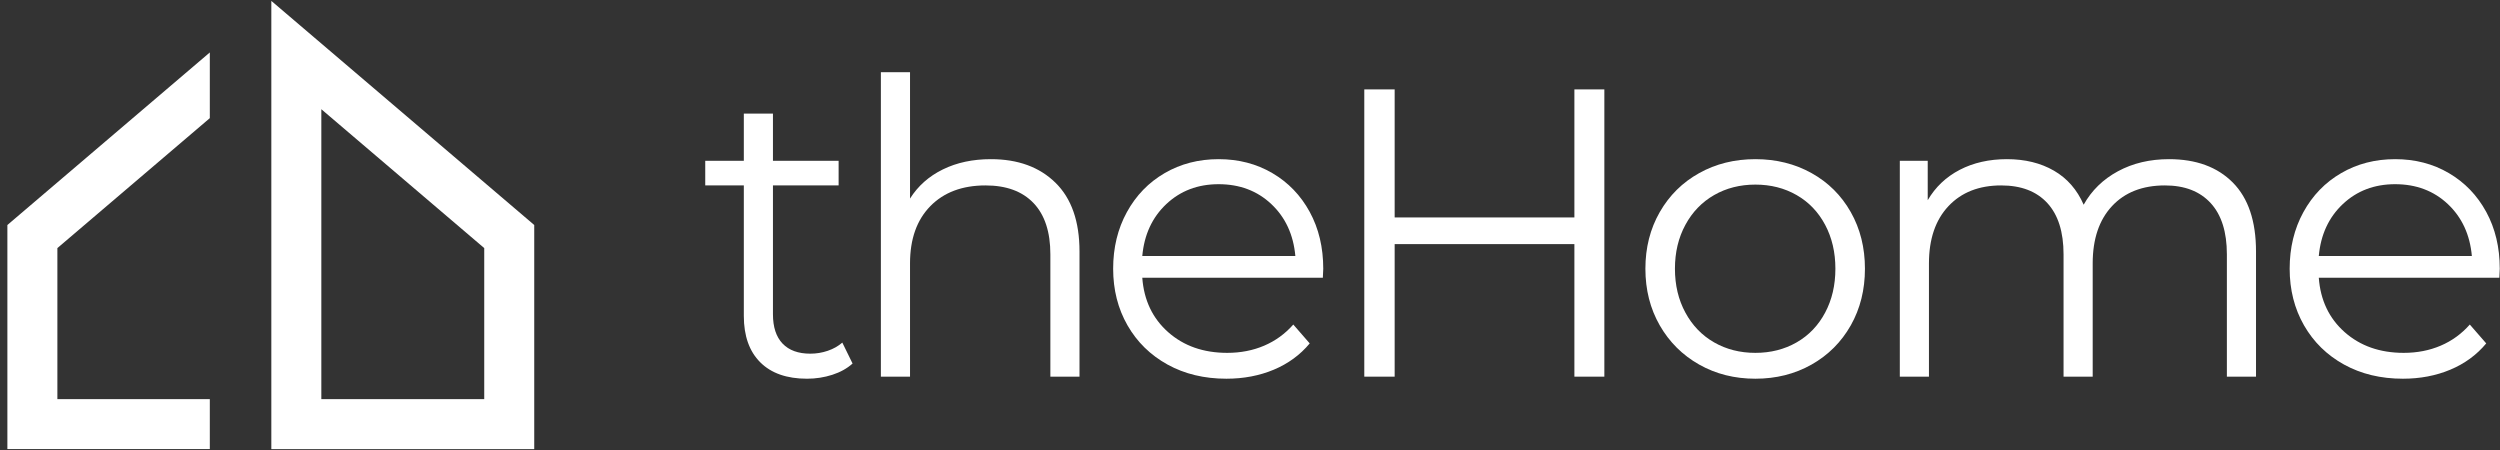 <?xml version="1.0" encoding="UTF-8" standalone="no"?>
<!DOCTYPE svg PUBLIC "-//W3C//DTD SVG 1.1//EN" "http://www.w3.org/Graphics/SVG/1.1/DTD/svg11.dtd">
<svg width="100%" height="100%" viewBox="0 0 150 27" version="1.1" xmlns="http://www.w3.org/2000/svg" xmlns:xlink="http://www.w3.org/1999/xlink" xml:space="preserve" xmlns:serif="http://www.serif.com/" style="fill-rule:evenodd;clip-rule:evenodd;stroke-linejoin:round;stroke-miterlimit:2;">
    <rect x="0" y="0" width="150" height="27" fill="#333333" stroke="none"/>
    <g id="white">
        <g transform="matrix(0.678,0,0,0.678,-5.144,4.33)">
            <path d="M83.036,25.784C82.551,26.22 81.952,26.553 81.238,26.783C80.524,27.013 79.779,27.128 79.005,27.128C77.213,27.128 75.833,26.643 74.865,25.675C73.896,24.707 73.412,23.339 73.412,21.571L73.412,10.023L69.998,10.023L69.998,7.844L73.412,7.844L73.412,3.668L75.99,3.668L75.99,7.844L81.801,7.844L81.801,10.023L75.99,10.023L75.99,21.426C75.99,22.564 76.275,23.429 76.844,24.023C77.413,24.616 78.23,24.912 79.295,24.912C79.828,24.912 80.342,24.828 80.839,24.658C81.335,24.489 81.765,24.247 82.128,23.932L83.036,25.784Z" style="fill:white;fill-rule:nonzero;"/>
            <path d="M95.274,7.699C97.671,7.699 99.577,8.395 100.994,9.787C102.41,11.179 103.118,13.207 103.118,15.87L103.118,26.946L100.54,26.946L100.54,16.124C100.54,14.139 100.043,12.626 99.051,11.585C98.058,10.544 96.642,10.023 94.802,10.023C92.744,10.023 91.116,10.634 89.917,11.857C88.719,13.08 88.12,14.768 88.12,16.923L88.12,26.946L85.541,26.946L85.541,0L88.12,0L88.12,11.185C88.822,10.071 89.79,9.212 91.025,8.607C92.26,8.001 93.676,7.699 95.274,7.699Z" style="fill:white;fill-rule:nonzero;"/>
            <path d="M124.653,18.194L108.674,18.194C108.82,20.179 109.582,21.783 110.962,23.006C112.342,24.228 114.085,24.84 116.192,24.84C117.378,24.84 118.467,24.628 119.46,24.204C120.453,23.781 121.312,23.157 122.038,22.334L123.491,24.004C122.644,25.021 121.584,25.796 120.313,26.329C119.042,26.861 117.644,27.128 116.119,27.128C114.158,27.128 112.421,26.71 110.908,25.875C109.395,25.039 108.214,23.883 107.367,22.407C106.52,20.93 106.096,19.259 106.096,17.395C106.096,15.531 106.501,13.86 107.312,12.384C108.123,10.907 109.237,9.757 110.653,8.934C112.07,8.11 113.662,7.699 115.429,7.699C117.196,7.699 118.782,8.11 120.186,8.934C121.59,9.757 122.692,10.901 123.491,12.365C124.29,13.83 124.689,15.507 124.689,17.395L124.653,18.194ZM115.429,9.914C113.589,9.914 112.046,10.501 110.799,11.675C109.552,12.85 108.844,14.381 108.674,16.269L122.22,16.269C122.05,14.381 121.342,12.85 120.095,11.675C118.849,10.501 117.293,9.914 115.429,9.914Z" style="fill:white;fill-rule:nonzero;"/>
            <path d="M149.565,1.525L149.565,26.946L146.914,26.946L146.914,15.216L131.008,15.216L131.008,26.946L128.321,26.946L128.321,1.525L131.008,1.525L131.008,12.856L146.914,12.856L146.914,1.525L149.565,1.525Z" style="fill:white;fill-rule:nonzero;"/>
            <path d="M162.929,27.128C161.089,27.128 159.431,26.71 157.954,25.875C156.477,25.039 155.315,23.883 154.468,22.407C153.621,20.93 153.197,19.259 153.197,17.395C153.197,15.531 153.621,13.86 154.468,12.384C155.315,10.907 156.477,9.757 157.954,8.934C159.431,8.11 161.089,7.699 162.929,7.699C164.769,7.699 166.428,8.11 167.905,8.934C169.381,9.757 170.537,10.907 171.373,12.384C172.208,13.86 172.626,15.531 172.626,17.395C172.626,19.259 172.208,20.93 171.373,22.407C170.537,23.883 169.381,25.039 167.905,25.875C166.428,26.71 164.769,27.128 162.929,27.128ZM162.929,24.84C164.285,24.84 165.502,24.531 166.579,23.914C167.656,23.296 168.498,22.419 169.103,21.281C169.708,20.143 170.011,18.848 170.011,17.395C170.011,15.942 169.708,14.647 169.103,13.509C168.498,12.371 167.656,11.494 166.579,10.876C165.502,10.259 164.285,9.95 162.929,9.95C161.574,9.95 160.357,10.259 159.28,10.876C158.202,11.494 157.355,12.371 156.738,13.509C156.12,14.647 155.812,15.942 155.812,17.395C155.812,18.848 156.12,20.143 156.738,21.281C157.355,22.419 158.202,23.296 159.28,23.914C160.357,24.531 161.574,24.84 162.929,24.84Z" style="fill:white;fill-rule:nonzero;"/>
            <path d="M199.535,7.699C201.932,7.699 203.814,8.389 205.182,9.769C206.55,11.149 207.234,13.182 207.234,15.87L207.234,26.946L204.656,26.946L204.656,16.124C204.656,14.139 204.178,12.626 203.221,11.585C202.265,10.544 200.915,10.023 199.172,10.023C197.187,10.023 195.625,10.634 194.487,11.857C193.35,13.08 192.781,14.768 192.781,16.923L192.781,26.946L190.202,26.946L190.202,16.124C190.202,14.139 189.724,12.626 188.768,11.585C187.811,10.544 186.45,10.023 184.682,10.023C182.721,10.023 181.166,10.634 180.016,11.857C178.866,13.08 178.291,14.768 178.291,16.923L178.291,26.946L175.712,26.946L175.712,7.844L178.182,7.844L178.182,11.33C178.86,10.168 179.804,9.273 181.014,8.643C182.225,8.014 183.617,7.699 185.191,7.699C186.789,7.699 188.175,8.038 189.349,8.716C190.523,9.394 191.401,10.398 191.982,11.73C192.684,10.471 193.695,9.484 195.014,8.77C196.334,8.056 197.841,7.699 199.535,7.699Z" style="fill:white;fill-rule:nonzero;"/>
            <path d="M228.769,18.194L212.79,18.194C212.936,20.179 213.698,21.783 215.078,23.006C216.458,24.228 218.201,24.84 220.308,24.84C221.494,24.84 222.583,24.628 223.576,24.204C224.569,23.781 225.428,23.157 226.154,22.334L227.607,24.004C226.76,25.021 225.701,25.796 224.429,26.329C223.158,26.861 221.76,27.128 220.235,27.128C218.274,27.128 216.537,26.71 215.024,25.875C213.511,25.039 212.33,23.883 211.483,22.407C210.636,20.93 210.212,19.259 210.212,17.395C210.212,15.531 210.618,13.86 211.429,12.384C212.24,10.907 213.353,9.757 214.77,8.934C216.186,8.11 217.778,7.699 219.545,7.699C221.312,7.699 222.898,8.11 224.302,8.934C225.707,9.757 226.808,10.901 227.607,12.365C228.406,13.83 228.805,15.507 228.805,17.395L228.769,18.194ZM219.545,9.914C217.705,9.914 216.162,10.501 214.915,11.675C213.668,12.85 212.96,14.381 212.79,16.269L226.336,16.269C226.167,14.381 225.458,12.85 224.212,11.675C222.965,10.501 221.409,9.914 219.545,9.914Z" style="fill:white;fill-rule:nonzero;"/>
        </g>
        <g transform="matrix(1,0,0,1,-6.134,-6.5)">
            <g transform="matrix(1,0,0,1,3.603,0)">
                <path d="M18.811,33.446L18.811,6.554L34.585,20L34.585,33.446L18.811,33.446ZM21.811,30.446L31.585,30.446L31.585,21.385C31.585,21.385 21.812,13.053 21.811,13.053L21.811,30.446Z" style="fill:white;"/>
            </g>
            <g transform="matrix(-1,0,0,1,41.162,0)">
                <clipPath id="_clip1">
                    <rect x="22.439" y="6.554" width="14.227" height="26.892"/>
                </clipPath>
                <g clip-path="url(#_clip1)">
                    <path d="M18.811,33.446L34.585,33.446L34.585,20L18.811,6.554L18.811,33.446ZM21.811,30.446L21.811,13.053L31.585,21.385C31.585,21.385 31.585,30.446 31.585,30.446L21.811,30.446Z" style="fill:white;"/>
                </g>
            </g>
        </g>
    </g>
</svg>
